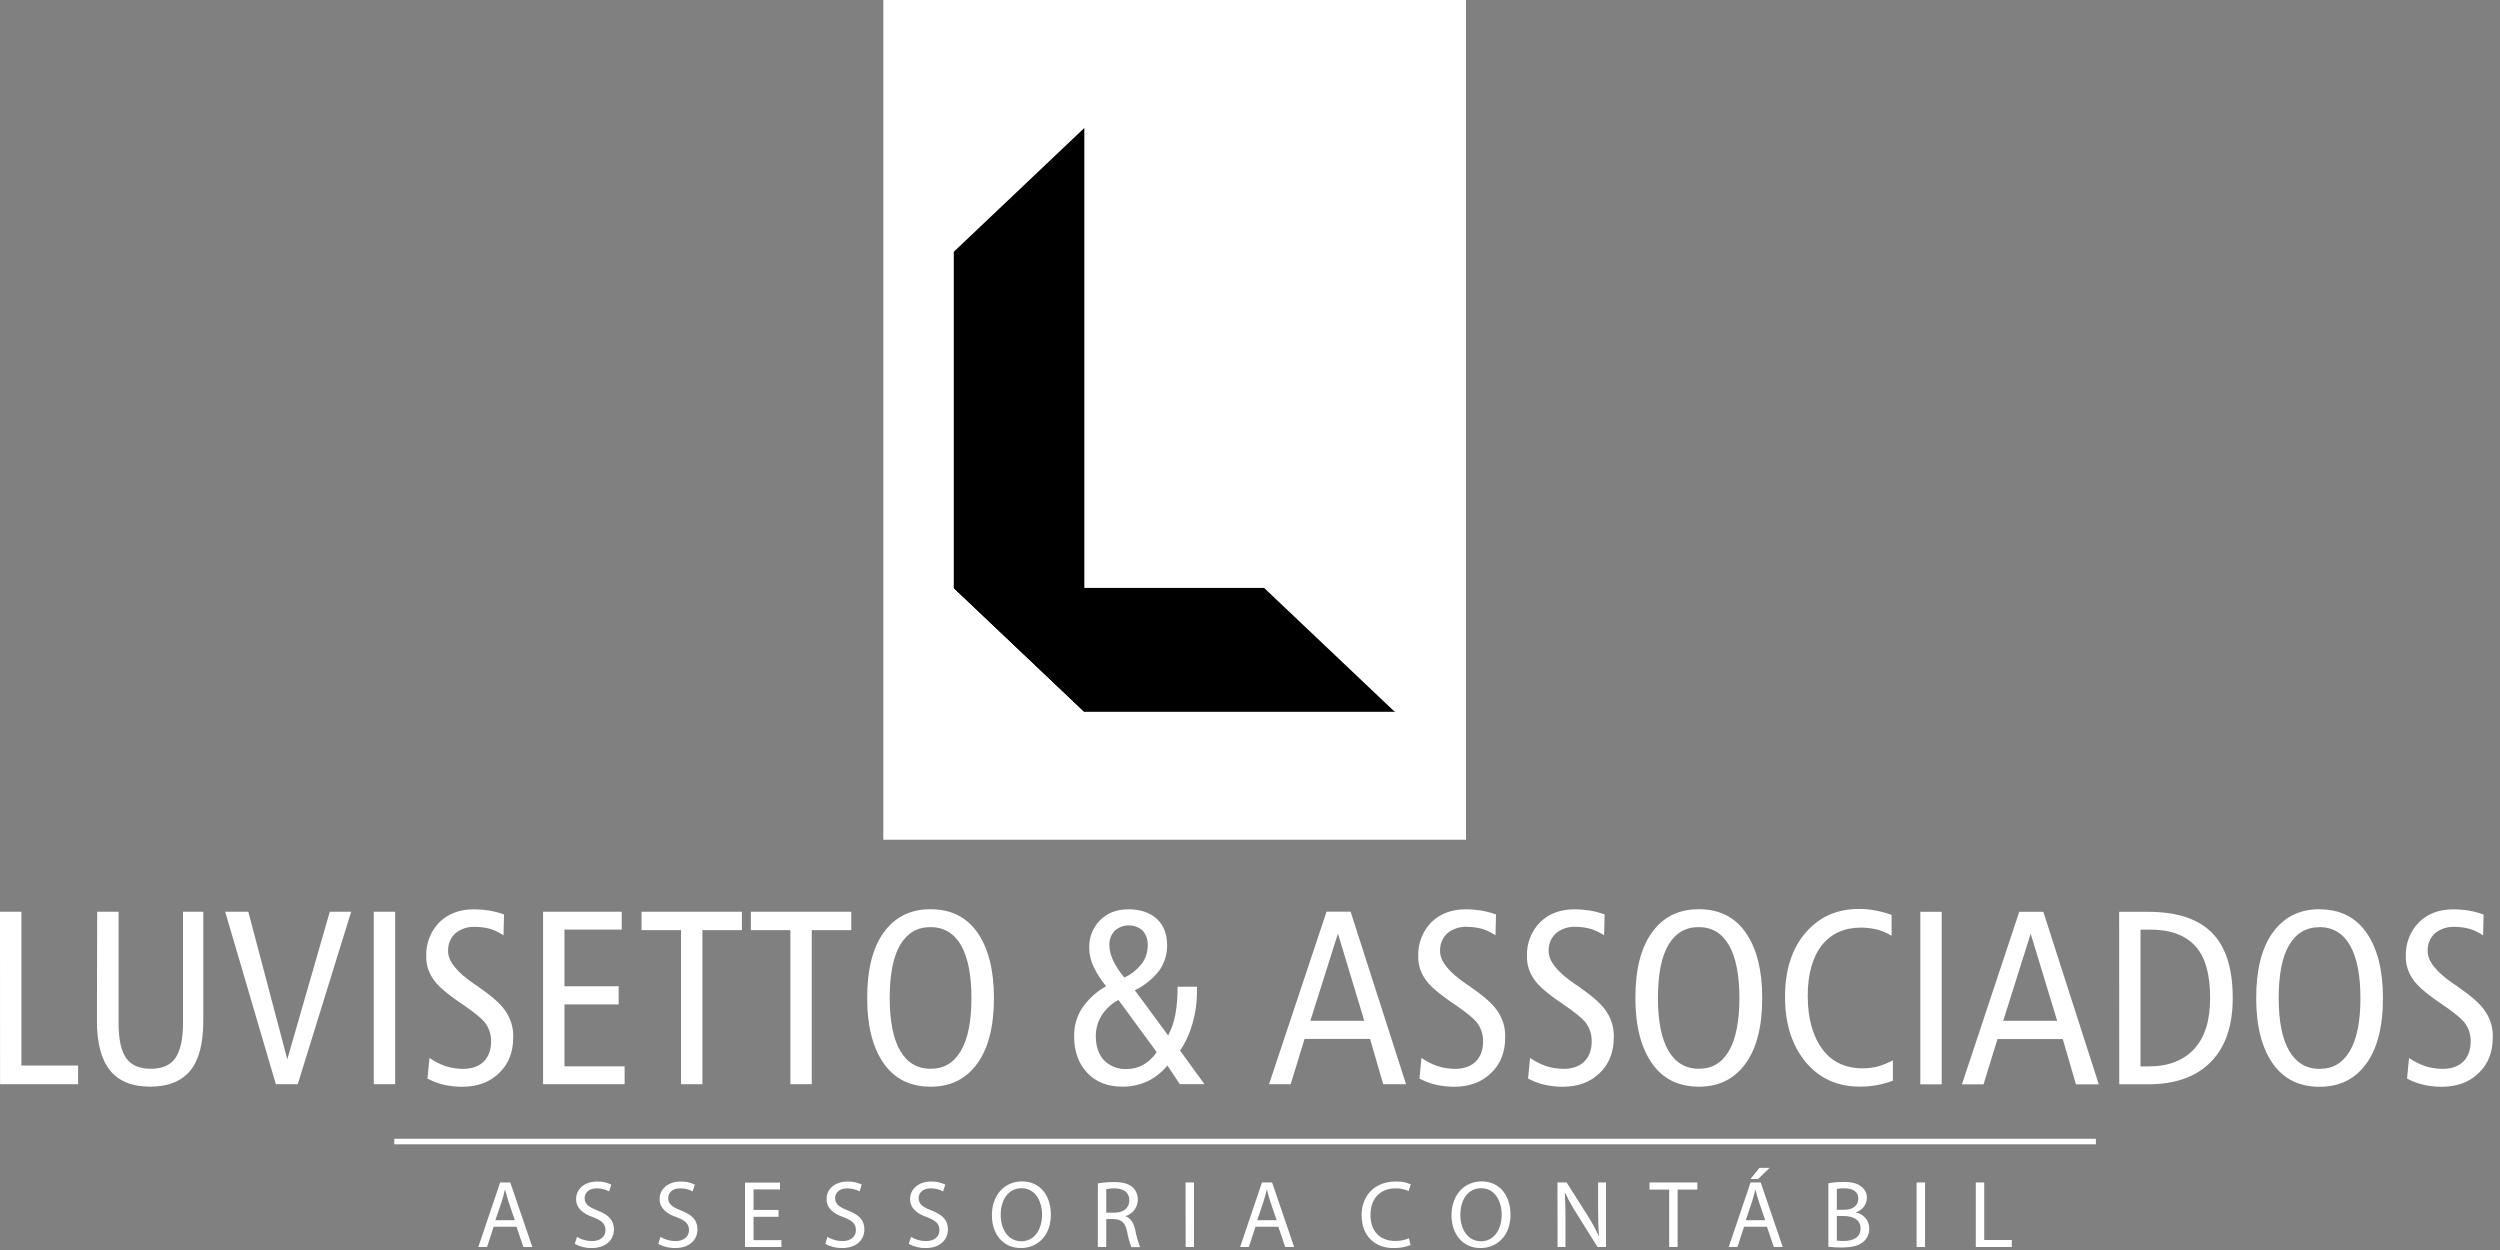 <svg xmlns="http://www.w3.org/2000/svg" width="182" height="91" viewBox="0 0 182 91" fill="none"><rect x="0" y="0" width="182" height="91" fill="#808080" stroke="none"/><path d="M180.805 66.571L180.77 68.09C180.467 67.891 180.138 67.733 179.793 67.621C179.439 67.526 179.074 67.477 178.707 67.475C178.183 67.447 177.666 67.615 177.259 67.946C177.081 68.115 176.941 68.32 176.851 68.548C176.76 68.776 176.72 69.022 176.735 69.267C176.735 69.972 177.368 70.768 178.617 71.62C178.851 71.764 179.016 71.891 179.141 71.989C180.028 72.604 180.643 73.165 180.969 73.69C181.32 74.233 181.496 74.87 181.475 75.516C181.475 76.602 181.131 77.471 180.443 78.122C179.756 78.79 178.87 79.117 177.749 79.117C177.305 79.115 176.862 79.067 176.428 78.971C176.012 78.874 175.611 78.722 175.233 78.521L175.378 77.017C175.74 77.27 176.136 77.472 176.554 77.616C176.964 77.745 177.391 77.812 177.821 77.813C178.473 77.813 178.979 77.629 179.322 77.289C179.666 76.949 179.865 76.458 179.865 75.843C179.879 75.379 179.745 74.923 179.485 74.539C179.232 74.17 178.617 73.671 177.621 73.001C176.626 72.331 175.939 71.736 175.631 71.246C175.303 70.767 175.133 70.198 175.143 69.618C175.126 69.161 175.203 68.706 175.368 68.28C175.532 67.854 175.782 67.466 176.101 67.139C176.753 66.506 177.579 66.199 178.617 66.199C178.993 66.201 179.368 66.231 179.739 66.29C180.102 66.355 180.459 66.451 180.805 66.578M168.864 66.199C170.33 66.199 171.47 66.753 172.266 67.882C173.062 69.01 173.479 70.595 173.479 72.657C173.479 74.72 173.08 76.312 172.266 77.435C171.451 78.558 170.33 79.117 168.864 79.117C167.398 79.117 166.26 78.563 165.464 77.435C164.668 76.306 164.251 74.72 164.251 72.657C164.251 70.595 164.65 69.003 165.464 67.882C166.279 66.761 167.4 66.192 168.864 66.192V66.199ZM168.864 67.501C167.887 67.501 167.163 67.935 166.648 68.803C166.133 69.671 165.889 70.975 165.889 72.657C165.889 74.34 166.142 75.625 166.648 76.493C167.154 77.361 167.878 77.813 168.864 77.813C169.85 77.813 170.565 77.379 171.08 76.493C171.595 75.607 171.839 74.323 171.839 72.657C171.839 70.992 171.586 69.703 171.08 68.822C170.574 67.941 169.824 67.494 168.864 67.494V67.501ZM154.275 66.38H156.373C158.473 66.38 160.028 66.886 161.041 67.917C162.055 68.947 162.543 70.523 162.543 72.657C162.543 74.667 162.018 76.222 160.951 77.307C159.884 78.393 158.366 78.936 156.373 78.936H154.282L154.275 66.38ZM155.83 67.682V77.634H156.41C157.874 77.634 158.979 77.198 159.756 76.342C160.534 75.485 160.897 74.26 160.897 72.648C160.897 70.931 160.552 69.68 159.828 68.885C159.104 68.089 158.02 67.673 156.519 67.673L155.83 67.682ZM147.001 66.38H148.755L152.79 78.938H151.128L150.17 75.645H145.416L144.402 78.938H142.829L147.001 66.38ZM147.834 67.972L145.834 74.316H149.762L147.834 67.972ZM139.8 66.38H141.355V78.938H139.8V66.38ZM137.708 66.606V68.126C137.383 67.923 137.03 67.77 136.659 67.673C136.277 67.579 135.885 67.531 135.492 67.529C134.261 67.529 133.302 67.963 132.617 68.831C131.946 69.699 131.603 70.931 131.603 72.504C131.603 74.151 131.972 75.435 132.67 76.382C133.368 77.33 134.371 77.775 135.625 77.775C135.999 77.773 136.371 77.725 136.733 77.631C137.103 77.52 137.461 77.374 137.802 77.195V78.672C137.427 78.816 137.038 78.925 136.643 78.997C136.231 79.072 135.813 79.109 135.394 79.106C133.767 79.106 132.439 78.51 131.451 77.315C130.463 76.12 129.95 74.545 129.95 72.574C129.95 70.639 130.438 69.082 131.427 67.924C132.417 66.766 133.706 66.17 135.335 66.17C135.73 66.169 136.124 66.205 136.511 66.279C136.919 66.355 137.319 66.464 137.708 66.606ZM123.673 66.19C125.137 66.19 126.277 66.744 127.073 67.873C127.869 69.001 128.29 70.587 128.29 72.65C128.29 74.713 127.891 76.305 127.077 77.427C126.262 78.55 125.141 79.11 123.677 79.11C122.212 79.11 121.071 78.556 120.275 77.427C119.479 76.299 119.056 74.713 119.056 72.65C119.056 70.587 119.455 68.995 120.27 67.874C121.084 66.753 122.196 66.192 123.673 66.192V66.19ZM123.673 67.492C122.696 67.492 121.972 67.926 121.457 68.794C120.942 69.662 120.698 70.966 120.698 72.648C120.698 74.331 120.951 75.616 121.457 76.484C121.963 77.352 122.689 77.804 123.673 77.804C124.657 77.804 125.374 77.37 125.88 76.484C126.386 75.597 126.628 74.316 126.628 72.65C126.628 70.984 126.375 69.695 125.869 68.814C125.363 67.933 124.628 67.494 123.673 67.494V67.492ZM116.816 66.569L116.779 68.089C116.476 67.889 116.147 67.732 115.802 67.62C115.448 67.524 115.083 67.475 114.716 67.474C114.192 67.445 113.676 67.613 113.269 67.945C113.09 68.113 112.95 68.318 112.86 68.546C112.769 68.775 112.73 69.02 112.744 69.265C112.744 69.97 113.378 70.766 114.626 71.618C114.86 71.762 115.025 71.889 115.15 71.987C116.037 72.602 116.652 73.163 116.979 73.688C117.329 74.231 117.505 74.868 117.485 75.514C117.485 76.6 117.141 77.469 116.454 78.12C115.765 78.788 114.879 79.115 113.758 79.115C113.314 79.114 112.871 79.065 112.438 78.969C112.022 78.871 111.62 78.72 111.243 78.519L111.387 77.016C111.75 77.268 112.145 77.47 112.563 77.614C112.973 77.744 113.4 77.81 113.83 77.812C114.482 77.812 114.988 77.627 115.331 77.287C115.675 76.947 115.874 76.456 115.874 75.841C115.89 75.379 115.761 74.923 115.505 74.537C115.25 74.168 114.635 73.669 113.64 72.999C112.644 72.329 111.957 71.734 111.651 71.245C111.322 70.766 111.151 70.197 111.162 69.616C111.145 69.159 111.221 68.704 111.386 68.278C111.551 67.852 111.801 67.464 112.12 67.138C112.772 66.504 113.597 66.198 114.635 66.198C115.011 66.199 115.387 66.23 115.758 66.288C116.117 66.352 116.47 66.446 116.812 66.571L116.816 66.569ZM108.909 66.569L108.873 68.089C108.57 67.889 108.241 67.731 107.895 67.62C107.541 67.524 107.177 67.475 106.811 67.474C106.286 67.445 105.77 67.613 105.363 67.945C105.184 68.113 105.045 68.318 104.954 68.546C104.863 68.775 104.824 69.02 104.838 69.265C104.838 69.97 105.472 70.766 106.72 71.618C106.955 71.762 107.117 71.889 107.245 71.987C108.131 72.602 108.746 73.163 109.073 73.688C109.422 74.231 109.599 74.868 109.579 75.514C109.579 76.6 109.235 77.469 108.547 78.12C107.86 78.788 106.973 79.115 105.852 79.115C105.408 79.114 104.964 79.065 104.53 78.969C104.114 78.871 103.713 78.72 103.337 78.519L103.481 77.016C103.844 77.269 104.239 77.47 104.657 77.614C105.067 77.744 105.494 77.81 105.924 77.812C106.574 77.812 107.082 77.627 107.426 77.287C107.769 76.947 107.969 76.456 107.969 75.841C107.981 75.377 107.848 74.921 107.588 74.537C107.335 74.168 106.72 73.669 105.725 72.999C104.729 72.329 104.042 71.734 103.734 71.245C103.406 70.765 103.236 70.196 103.246 69.616C103.23 69.159 103.306 68.704 103.471 68.278C103.636 67.852 103.885 67.464 104.205 67.138C104.855 66.504 105.682 66.198 106.72 66.198C107.096 66.199 107.47 66.23 107.841 66.288C108.201 66.351 108.555 66.446 108.899 66.571L108.909 66.569ZM96.571 66.371H98.325L102.36 78.929H100.698L99.74 75.636H94.973L93.961 78.929H92.386L96.571 66.371ZM97.402 67.963L95.394 74.314H99.32L97.402 67.963ZM81.856 71.167C82.352 70.933 82.785 70.585 83.123 70.153C83.408 69.766 83.561 69.296 83.557 68.814C83.571 68.425 83.44 68.044 83.187 67.747C82.904 67.499 82.539 67.363 82.162 67.367C81.785 67.37 81.422 67.512 81.143 67.765C81.013 67.906 80.913 68.072 80.848 68.252C80.783 68.432 80.754 68.623 80.764 68.814C80.773 69.199 80.866 69.577 81.036 69.922C81.254 70.371 81.53 70.789 81.856 71.167ZM82.617 72.09L85.041 75.383C85.291 74.906 85.468 74.393 85.566 73.863C85.681 73.192 85.735 72.513 85.728 71.832H87.139V72.231C87.139 73.002 87.029 73.769 86.814 74.51C86.62 75.211 86.314 75.877 85.909 76.482L87.682 78.925H85.891L84.986 77.568C84.588 78.057 84.088 78.452 83.52 78.726C82.941 78.989 82.309 79.119 81.673 79.106C80.643 79.106 79.791 78.779 79.158 78.111C78.524 77.442 78.199 76.554 78.199 75.47C78.177 74.749 78.37 74.037 78.753 73.426C79.209 72.751 79.816 72.193 80.526 71.797C80.15 71.347 79.834 70.85 79.586 70.319C79.394 69.9 79.295 69.443 79.296 68.981C79.287 68.609 79.353 68.24 79.492 67.895C79.63 67.55 79.838 67.237 80.102 66.975C80.626 66.451 81.315 66.198 82.164 66.198C83.014 66.198 83.721 66.432 84.227 66.903C84.733 67.374 84.966 68.024 84.966 68.838C84.969 69.493 84.766 70.132 84.388 70.667C83.914 71.27 83.308 71.757 82.617 72.09ZM81.422 72.796C80.92 73.062 80.496 73.455 80.192 73.935C79.913 74.386 79.769 74.907 79.775 75.437C79.775 76.175 79.974 76.757 80.373 77.191C80.588 77.405 80.846 77.572 81.129 77.681C81.412 77.79 81.715 77.839 82.018 77.825C82.442 77.829 82.86 77.723 83.232 77.518C83.624 77.289 83.958 76.973 84.209 76.595L81.422 72.796ZM67.745 66.192C69.21 66.192 70.349 66.746 71.145 67.874C71.941 69.003 72.358 70.587 72.358 72.65C72.358 74.713 71.959 76.305 71.145 77.427C70.331 78.55 69.21 79.11 67.745 79.11C66.281 79.11 65.139 78.556 64.342 77.427C63.544 76.299 63.13 74.713 63.13 72.65C63.13 70.587 63.529 68.995 64.342 67.874C65.154 66.753 66.279 66.192 67.745 66.192ZM67.745 67.494C66.766 67.494 66.042 67.928 65.529 68.796C65.016 69.664 64.77 70.968 64.77 72.65C64.77 74.332 65.023 75.618 65.529 76.486C66.035 77.354 66.759 77.806 67.745 77.806C68.731 77.806 69.444 77.372 69.961 76.486C70.478 75.599 70.72 74.316 70.72 72.65C70.72 70.984 70.467 69.695 69.961 68.814C69.455 67.933 68.704 67.494 67.745 67.494ZM54.663 66.373H61.972V67.714H59.095V78.931H57.54V67.714H54.663V66.373ZM46.702 66.373H54.011V67.714H51.134V78.931H49.579V67.714H46.702V66.373ZM39.536 66.373H45.261V67.675H41.093V71.8H45.038V73.121H41.093V77.627H45.472V78.929H39.536V66.373ZM36.693 66.571L36.657 68.09C36.354 67.891 36.026 67.733 35.681 67.621C35.326 67.526 34.961 67.477 34.595 67.475C34.07 67.447 33.554 67.615 33.147 67.946C32.968 68.115 32.829 68.32 32.738 68.548C32.647 68.776 32.608 69.022 32.622 69.267C32.622 69.972 33.256 70.768 34.504 71.62C34.739 71.764 34.901 71.891 35.029 71.989C35.915 72.604 36.53 73.165 36.857 73.69C37.206 74.233 37.383 74.87 37.363 75.516C37.363 76.602 37.019 77.471 36.331 78.122C35.644 78.79 34.757 79.117 33.636 79.117C33.191 79.115 32.748 79.067 32.314 78.971C31.898 78.873 31.497 78.722 31.121 78.521L31.265 77.017C31.628 77.27 32.023 77.472 32.441 77.616C32.851 77.745 33.278 77.812 33.708 77.813C34.358 77.813 34.866 77.629 35.21 77.289C35.553 76.949 35.752 76.458 35.752 75.843C35.765 75.379 35.632 74.923 35.372 74.539C35.119 74.17 34.504 73.671 33.509 73.001C32.513 72.331 31.826 71.736 31.518 71.246C31.19 70.767 31.02 70.198 31.03 69.618C31.014 69.161 31.09 68.706 31.255 68.28C31.42 67.854 31.669 67.466 31.989 67.139C32.641 66.506 33.466 66.199 34.504 66.199C34.88 66.201 35.254 66.231 35.625 66.29C35.988 66.352 36.346 66.446 36.693 66.571ZM27.211 66.373H28.768V78.931H27.211V66.373ZM16.393 66.373H18.076L20.916 77.119L24.009 66.373H25.566L21.675 78.931H20.083L16.393 66.373ZM7.075 66.373H8.632V74.46C8.632 75.655 8.816 76.504 9.186 77.029C9.555 77.553 10.146 77.806 10.977 77.806C11.808 77.806 12.406 77.553 12.768 77.029C13.13 76.504 13.322 75.655 13.322 74.46V66.373H14.8V74.314C14.8 75.941 14.493 77.154 13.86 77.932C13.226 78.709 12.249 79.108 10.929 79.108C9.608 79.108 8.648 78.709 8.015 77.932C7.381 77.154 7.056 75.941 7.056 74.314L7.075 66.373ZM0 66.373H1.557V77.572H5.686V78.929H0.004L0 66.373Z" fill="white"></path><path d="M143.837 90.781H146.46V90.273H144.452V86.085H143.837V90.781ZM139.529 90.781H140.142V86.085H139.529V90.781ZM133.719 90.316V88.526H134.223C134.89 88.526 135.45 88.788 135.45 89.431C135.45 90.114 134.86 90.343 134.231 90.343C134.06 90.348 133.889 90.339 133.719 90.316ZM133.719 88.076V86.55C133.896 86.515 134.076 86.501 134.257 86.51C134.873 86.51 135.285 86.726 135.285 87.276C135.285 87.73 134.916 88.072 134.271 88.072L133.719 88.076ZM133.106 90.763C133.421 90.802 133.738 90.82 134.055 90.818C134.825 90.818 135.348 90.68 135.68 90.379C135.81 90.259 135.913 90.113 135.982 89.951C136.052 89.788 136.086 89.613 136.083 89.437C136.083 89.159 135.987 88.891 135.809 88.678C135.632 88.465 135.386 88.32 135.113 88.269V88.249C135.336 88.183 135.533 88.049 135.676 87.866C135.818 87.682 135.899 87.458 135.908 87.226C135.916 87.064 135.883 86.903 135.814 86.756C135.744 86.61 135.638 86.483 135.507 86.388C135.221 86.151 134.829 86.046 134.214 86.046C133.843 86.044 133.472 86.076 133.106 86.142V90.763ZM127.437 85.83H127.991L128.827 85.019H128.089L127.437 85.83ZM127.095 88.829L127.551 87.474C127.642 87.186 127.719 86.901 127.782 86.622H127.802C127.871 86.896 127.941 87.176 128.046 87.479L128.506 88.831L127.095 88.829ZM125.852 90.781H126.487L126.969 89.304H128.631L129.134 90.781H129.784L128.179 86.085H127.44L125.852 90.781ZM121.516 90.781H122.131V86.602H123.566V86.085H120.087V86.602H121.516V90.781ZM113.391 90.781H113.967V88.775C113.967 87.991 113.952 87.426 113.917 86.833H113.939C114.195 87.373 114.485 87.895 114.809 88.397L116.301 90.783H116.918V86.085H116.343V88.053C116.343 88.779 116.358 89.346 116.414 89.978L116.399 89.993C116.149 89.465 115.868 88.954 115.557 88.46L114.05 86.085H113.383L113.391 90.781ZM107.817 90.364C106.862 90.364 106.312 89.505 106.312 88.439C106.312 87.374 106.849 86.502 107.824 86.502C108.857 86.502 109.322 87.477 109.322 88.439C109.317 89.464 108.801 90.364 107.812 90.364H107.817ZM107.784 90.857C108.966 90.857 109.963 89.987 109.963 88.427C109.963 87.067 109.204 86.007 107.867 86.007C106.574 86.007 105.671 87.019 105.671 88.46C105.666 89.861 106.499 90.857 107.778 90.857H107.784ZM99.128 88.475C99.128 90.015 100.126 90.859 101.444 90.859C101.871 90.87 102.296 90.794 102.692 90.635L102.569 90.146C102.256 90.28 101.918 90.347 101.577 90.342C100.432 90.342 99.771 89.603 99.771 88.452C99.771 87.217 100.51 86.513 101.605 86.513C101.932 86.507 102.256 86.574 102.554 86.709L102.7 86.216C102.35 86.068 101.971 86 101.592 86.016C100.12 86.016 99.123 87.003 99.123 88.475H99.128ZM91.525 88.829L91.985 87.472C92.076 87.184 92.153 86.899 92.216 86.62H92.236C92.305 86.894 92.375 87.174 92.48 87.477L92.94 88.829H91.525ZM90.282 90.781H90.918L91.4 89.304H93.062L93.564 90.781H94.214L92.609 86.085H91.871L90.282 90.781ZM86.316 90.781H86.923V86.085H86.308L86.316 90.781ZM80.535 88.281V86.569C80.733 86.526 80.935 86.507 81.138 86.513C81.775 86.513 82.214 86.785 82.214 87.391C82.214 87.926 81.81 88.281 81.16 88.281H80.535ZM79.921 90.781H80.535V88.75H81.108C81.662 88.77 81.913 89.021 82.053 89.664C82.123 90.048 82.226 90.425 82.362 90.79H82.995C82.837 90.371 82.717 89.938 82.635 89.498C82.523 89.016 82.306 88.674 81.943 88.548V88.526C82.2 88.452 82.427 88.296 82.587 88.081C82.747 87.866 82.833 87.605 82.831 87.337C82.835 87.17 82.805 87.003 82.741 86.848C82.678 86.693 82.582 86.553 82.462 86.438C82.17 86.174 81.743 86.055 81.099 86.055C80.705 86.053 80.312 86.085 79.924 86.151L79.921 90.781ZM74.356 90.364C73.402 90.364 72.851 89.505 72.851 88.439C72.851 87.374 73.389 86.502 74.364 86.502C75.394 86.502 75.862 87.477 75.862 88.439C75.856 89.464 75.341 90.364 74.351 90.364H74.356ZM74.323 90.857C75.505 90.857 76.504 89.987 76.504 88.427C76.504 87.067 75.743 86.007 74.406 86.007C73.114 86.007 72.21 87.019 72.21 88.46C72.205 89.861 73.04 90.857 74.318 90.857H74.323ZM66.157 90.554C66.528 90.757 66.944 90.862 67.367 90.859C68.475 90.859 69.008 90.227 69.008 89.501C69.008 88.812 68.609 88.436 67.813 88.122C67.163 87.871 66.877 87.655 66.877 87.217C66.877 86.896 67.121 86.511 67.764 86.511C68.075 86.511 68.383 86.587 68.657 86.735L68.818 86.24C68.497 86.083 68.143 86.006 67.786 86.016C66.872 86.016 66.255 86.561 66.255 87.285C66.255 87.948 66.737 88.353 67.505 88.617C68.142 88.861 68.393 89.112 68.393 89.551C68.393 90.024 68.024 90.351 67.407 90.351C67.023 90.351 66.647 90.246 66.319 90.046L66.157 90.554ZM60.078 90.554C60.447 90.757 60.863 90.862 61.285 90.859C62.393 90.859 62.927 90.227 62.927 89.501C62.927 88.812 62.528 88.436 61.732 88.122C61.082 87.871 60.796 87.655 60.796 87.217C60.796 86.896 61.04 86.511 61.682 86.511C61.994 86.511 62.301 86.587 62.576 86.735L62.737 86.24C62.416 86.083 62.062 86.006 61.705 86.016C60.781 86.016 60.174 86.561 60.174 87.285C60.174 87.948 60.656 88.353 61.424 88.617C62.061 88.861 62.312 89.112 62.312 89.551C62.312 90.024 61.943 90.351 61.328 90.351C60.944 90.351 60.566 90.246 60.238 90.046L60.078 90.554ZM54.236 90.781H56.888V90.284H54.857V88.582H56.676V88.083H54.857V86.589H56.785V86.092H54.236V90.781ZM47.922 90.554C48.293 90.757 48.709 90.862 49.132 90.859C50.24 90.859 50.774 90.227 50.774 89.501C50.774 88.812 50.375 88.436 49.579 88.122C48.929 87.871 48.643 87.655 48.643 87.217C48.643 86.896 48.886 86.511 49.529 86.511C49.841 86.511 50.148 86.587 50.423 86.735L50.584 86.24C50.263 86.083 49.908 86.006 49.551 86.016C48.637 86.016 48.02 86.561 48.02 87.285C48.02 87.948 48.502 88.353 49.27 88.617C49.908 88.861 50.159 89.112 50.159 89.551C50.159 90.024 49.789 90.351 49.173 90.351C48.789 90.351 48.413 90.246 48.085 90.046L47.922 90.554ZM41.843 90.554C42.213 90.757 42.629 90.862 43.051 90.859C44.159 90.859 44.693 90.227 44.693 89.501C44.693 88.812 44.294 88.436 43.498 88.122C42.848 87.871 42.561 87.655 42.561 87.217C42.561 86.896 42.805 86.511 43.448 86.511C43.76 86.511 44.067 86.587 44.342 86.735L44.502 86.24C44.181 86.083 43.827 86.006 43.47 86.016C42.556 86.016 41.941 86.561 41.941 87.285C41.941 87.948 42.421 88.353 43.189 88.617C43.826 88.861 44.078 89.112 44.078 89.551C44.078 90.024 43.708 90.351 43.093 90.351C42.709 90.351 42.332 90.246 42.004 90.046L41.843 90.554ZM36.063 88.829L36.525 87.472C36.615 87.184 36.693 86.899 36.755 86.62H36.776C36.846 86.894 36.914 87.174 37.019 87.477L37.479 88.829H36.063ZM34.822 90.781H35.457L35.939 89.304H37.601L38.103 90.781H38.753L37.149 86.085H36.41L34.822 90.781Z" fill="white"></path><path d="M152.58 82.903H28.704V83.306H152.58V82.903Z" fill="white"></path><path d="M106.726 0H64.306V61.132H106.726V0Z" fill="white"></path><path fill-rule="evenodd" clip-rule="evenodd" d="M78.94 9.315V51.819L69.435 42.803V18.331L78.94 9.315Z" fill="black"></path><path fill-rule="evenodd" clip-rule="evenodd" d="M92.029 42.803H69.435L78.94 51.819H101.599L101.488 51.773L92.029 42.803Z" fill="black"></path><path fill-rule="evenodd" clip-rule="evenodd" d="M78.94 51.819L69.435 42.803H78.94V51.819Z" fill="black"></path></svg>